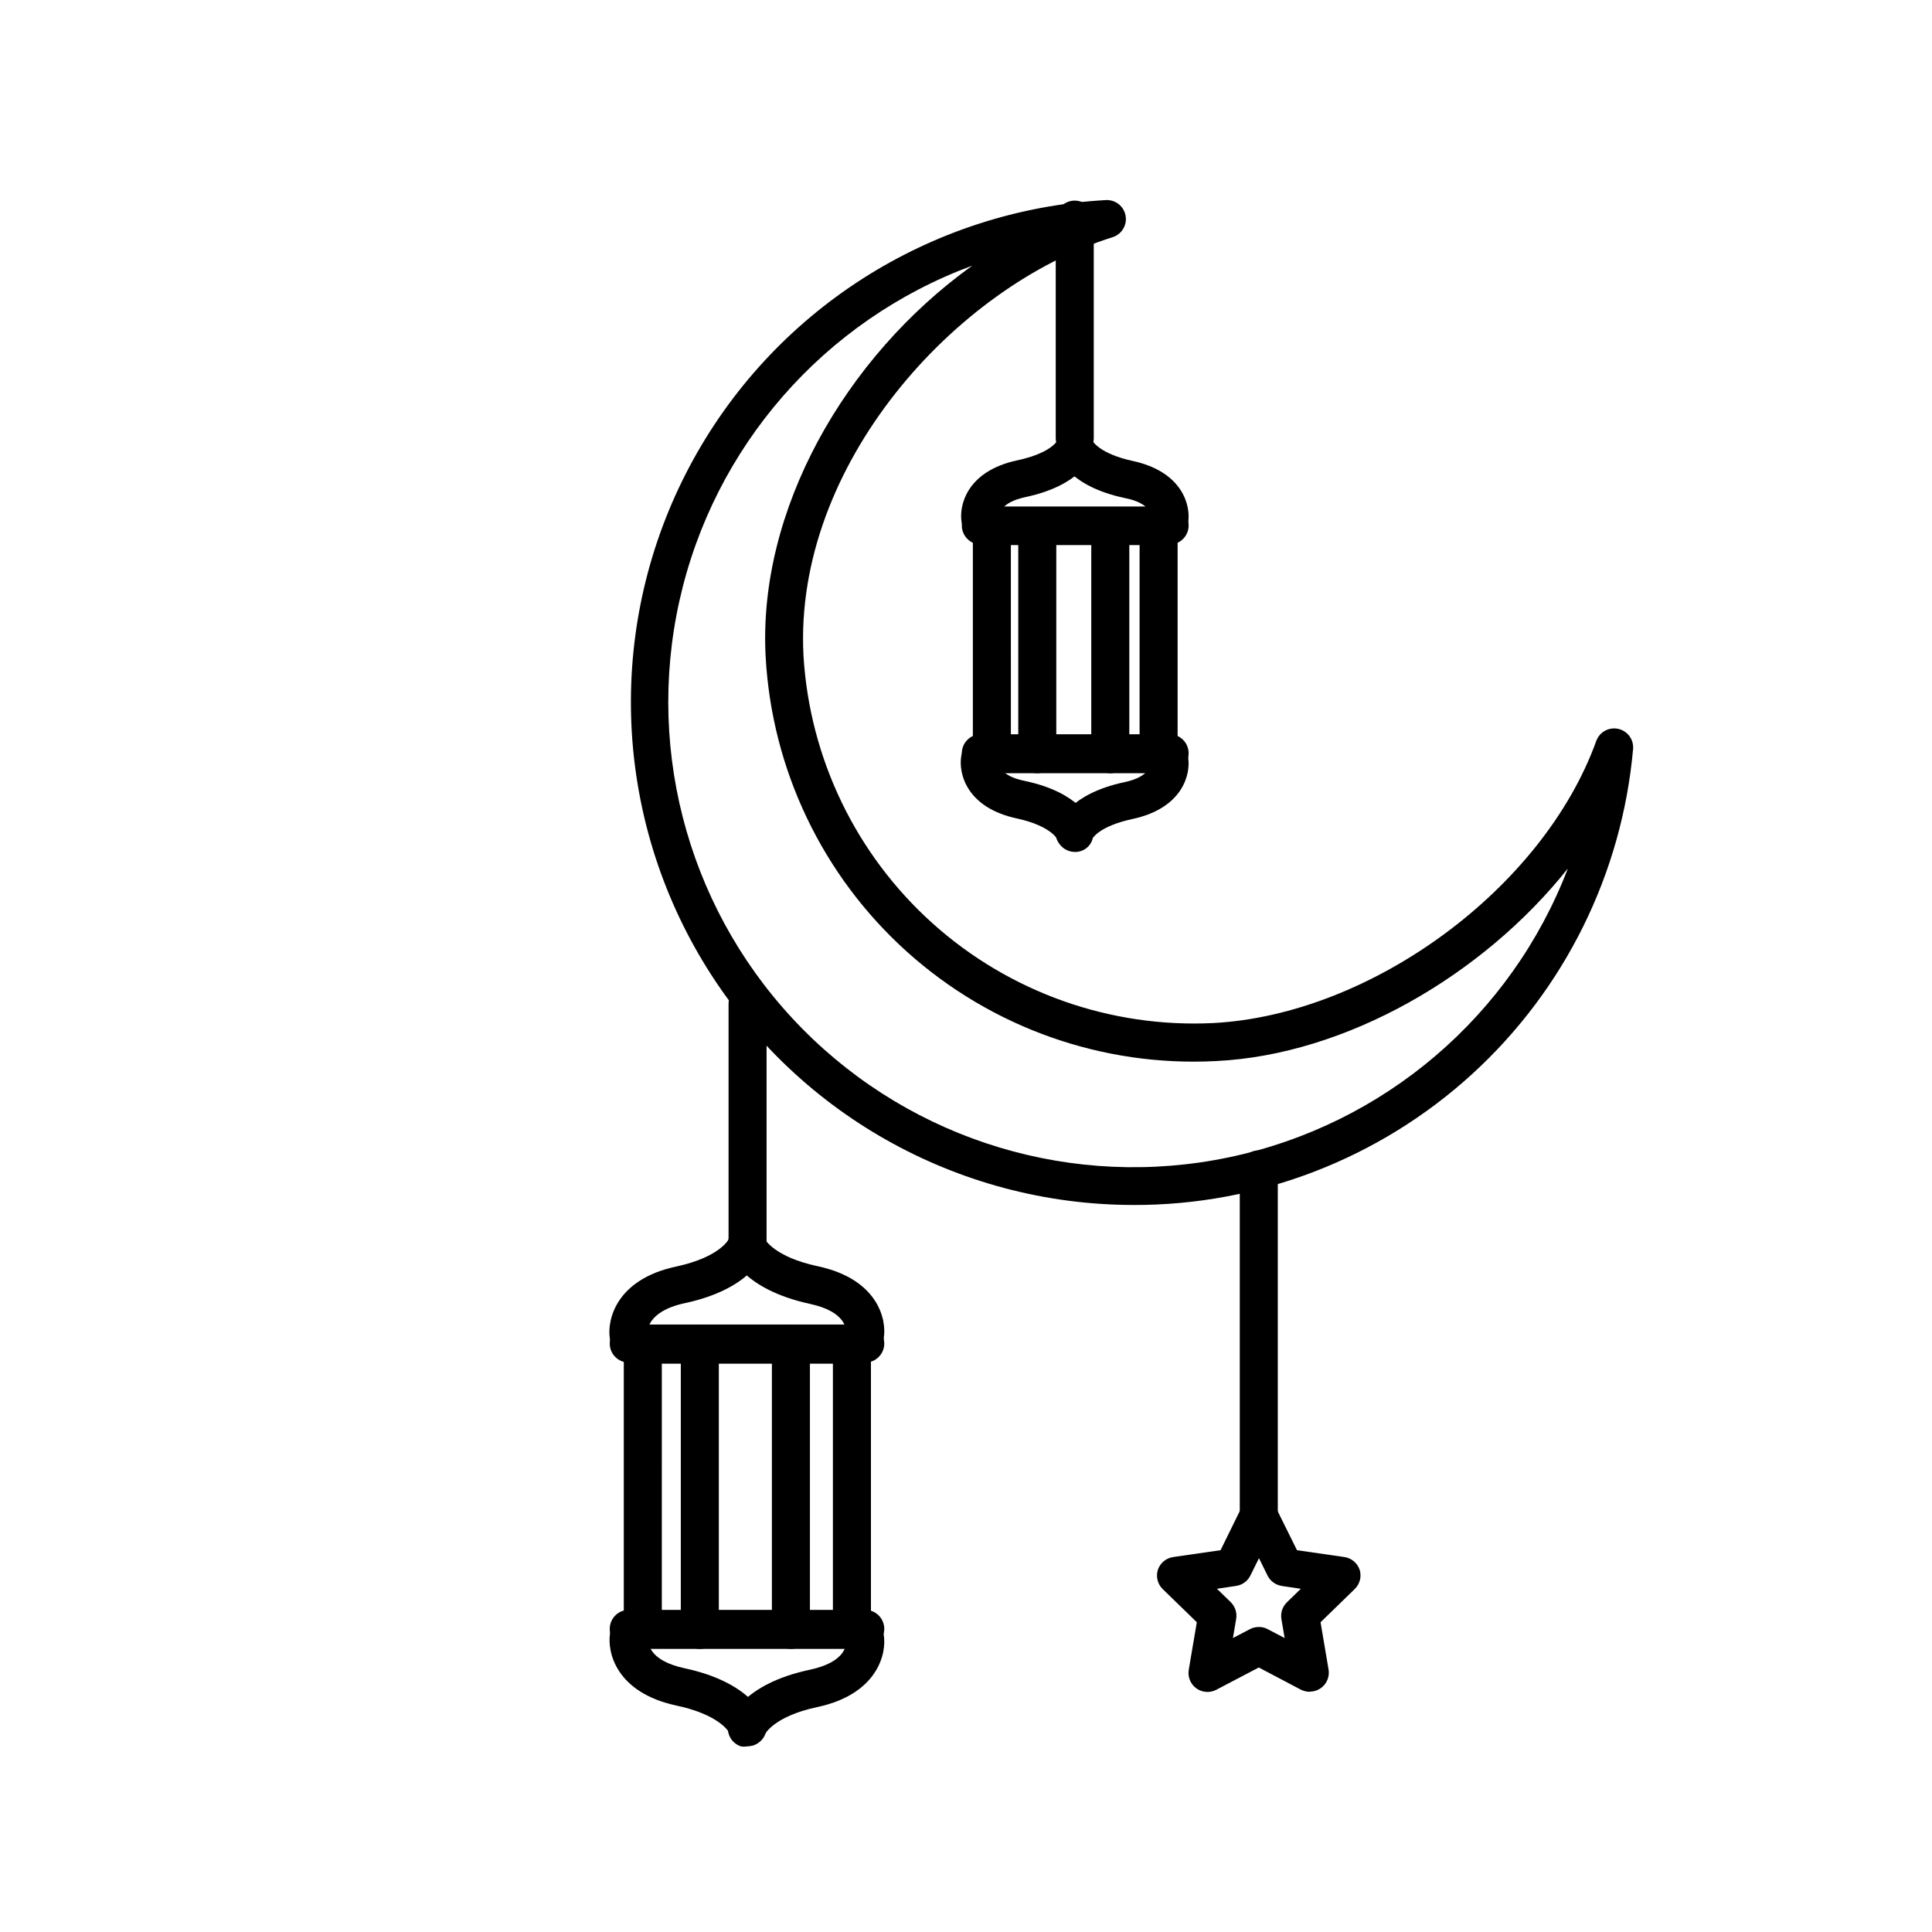 <?xml version="1.0" encoding="UTF-8"?>
<!-- Uploaded to: ICON Repo, www.iconrepo.com, Generator: ICON Repo Mixer Tools -->
<svg fill="#000000" width="800px" height="800px" version="1.1" viewBox="144 144 512 512" xmlns="http://www.w3.org/2000/svg">
 <g>
  <path d="m444.33 463.33c-46.719-0.043-90.008-24.551-114.08-64.594s-25.422-89.77-3.547-131.05c21.875-41.285 63.773-68.098 110.43-70.668 2.516-0.098 4.719 1.668 5.16 4.144 0.445 2.477-1.004 4.902-3.394 5.684-41.715 13-84.59 60.457-81.969 110.84l-0.004-0.004c1.613 27.27 13.922 52.797 34.25 71.043 20.332 18.242 47.039 27.73 74.32 26.395 42.066-2.215 87.562-35.82 101.57-74.867h0.004c0.898-2.32 3.363-3.637 5.793-3.094 2.43 0.539 4.102 2.777 3.93 5.262-2.926 33.078-18.16 63.855-42.684 86.242-24.527 22.391-56.559 34.762-89.77 34.672zm-42.672-248.93c-39.293 14.52-68.527 47.996-77.617 88.887-9.094 40.895 3.203 83.602 32.645 113.4 29.441 29.801 72.004 42.609 113 34.012 41-8.598 74.828-37.426 89.816-76.543-22.52 28.316-58.742 49.375-93.254 51.035-30.055 1.582-59.504-8.836-81.883-28.957-22.379-20.121-35.855-48.301-37.469-78.352-2.016-38.492 20.805-79.098 54.762-103.48z"/>
  <path d="m453.91 286.64h-0.855c-2.672-0.461-4.496-2.957-4.133-5.641 0-0.656 0-3.68-6.953-5.039-14.359-3.074-17.383-10.328-17.836-11.738h0.004c-0.746-2.606 0.703-5.332 3.281-6.172 2.574-0.84 5.352 0.504 6.289 3.047 0 0 2.016 3.223 10.379 5.039 13.453 2.871 15.566 12.043 14.762 16.473-0.48 2.348-2.543 4.031-4.938 4.031z"/>
  <path d="m403.88 286.54c-2.449 0.047-4.574-1.676-5.039-4.078-0.754-4.434 1.309-13.602 14.762-16.473 8.715-1.863 10.48-5.039 10.48-5.039v-0.004c0.926-2.555 3.711-3.914 6.297-3.07 2.555 0.82 4.016 3.5 3.324 6.094-0.453 1.41-3.477 8.664-17.836 11.738-6.852 1.461-6.953 4.484-6.902 5.039 0.297 2.734-1.652 5.199-4.383 5.543z"/>
  <path d="m451.04 348.91h-44.184c-2.785 0-5.039-2.258-5.039-5.039v-60.457c0-2.785 2.254-5.039 5.039-5.039h44.184c1.336 0 2.617 0.531 3.562 1.477 0.945 0.945 1.477 2.227 1.477 3.562v60.457c0 2.781-2.258 5.039-5.039 5.039zm-39.145-10.078h34.109v-50.383l-34.113 0.004z"/>
  <path d="m453.96 288.3h-50.027c-2.785 0-5.039-2.258-5.039-5.039s2.254-5.039 5.039-5.039h50.027c2.781 0 5.039 2.258 5.039 5.039s-2.258 5.039-5.039 5.039z"/>
  <path d="m418.89 348.91c-2.781 0-5.039-2.258-5.039-5.039v-60.457c0-2.785 2.258-5.039 5.039-5.039 2.785 0 5.039 2.254 5.039 5.039v60.457c0 1.336-0.531 2.617-1.477 3.562s-2.227 1.477-3.562 1.477z"/>
  <path d="m438.24 348.91c-2.781 0-5.039-2.258-5.039-5.039v-60.457c0-2.785 2.258-5.039 5.039-5.039s5.039 2.254 5.039 5.039v60.457c0 1.336-0.531 2.617-1.477 3.562-0.945 0.945-2.227 1.477-3.562 1.477z"/>
  <path d="m428.97 369.77c-0.566 0.012-1.129-0.074-1.664-0.25-1.297-0.426-2.363-1.355-2.961-2.578-0.598-1.227-0.676-2.641-0.211-3.922 0.453-1.41 3.477-8.664 17.836-11.738 7.203-1.512 6.953-5.039 6.953-5.039h-0.004c-0.453-2.738 1.395-5.332 4.133-5.793 2.738-0.457 5.332 1.391 5.793 4.129 0.805 4.434-1.309 13.602-14.762 16.473-8.664 1.863-10.48 5.039-10.48 5.039v0.004c-0.492 2.156-2.418 3.684-4.633 3.676z"/>
  <path d="m428.92 369.42c-2.273 0.109-4.336-1.312-5.039-3.477 0 0-2.016-3.223-10.379-5.039-13.453-2.871-15.516-12.043-14.762-16.523 0.434-2.785 3.039-4.688 5.82-4.258 2.781 0.43 4.688 3.035 4.258 5.82 0 0.656 0 3.68 6.902 5.039 14.359 3.074 17.383 10.328 17.836 11.738l-0.004-0.004c0.863 2.644-0.582 5.484-3.223 6.352-0.453 0.176-0.926 0.293-1.41 0.352z"/>
  <path d="m453.96 348.66h-50.027c-2.785 0-5.039-2.254-5.039-5.039 0-2.781 2.254-5.035 5.039-5.035h50.027c2.781 0 5.039 2.254 5.039 5.035 0 2.785-2.258 5.039-5.039 5.039z"/>
  <path d="m373.25 503.03h-0.855c-2.715-0.461-4.559-3.019-4.133-5.742 0-0.957 0-5.691-9.672-7.758-17.734-3.883-21.109-12.848-21.414-13.957-0.473-1.285-0.402-2.707 0.195-3.938 0.598-1.234 1.668-2.168 2.973-2.594 1.301-0.426 2.719-0.301 3.926 0.34 1.211 0.645 2.106 1.75 2.481 3.066 0 0 2.418 4.637 13.906 7.106 15.922 3.375 18.438 14.055 17.531 19.195-0.371 2.445-2.465 4.262-4.938 4.281z"/>
  <path d="m310.67 503.03c-2.477 0.035-4.617-1.738-5.035-4.18-0.855-5.039 1.664-15.82 17.531-19.195 11.738-2.519 14.008-7.305 14.008-7.356h-0.004c0.906-2.578 3.699-3.961 6.301-3.125 1.289 0.402 2.363 1.309 2.977 2.512 0.617 1.203 0.723 2.606 0.297 3.887-0.352 1.008-3.727 10.078-21.41 13.805-10.078 2.215-9.723 7.609-9.723 7.656h-0.004c0.234 1.316-0.062 2.672-0.828 3.769-0.766 1.094-1.934 1.844-3.25 2.074z"/>
  <path d="m369.77 580.97h-55.418c-2.781 0-5.039-2.258-5.039-5.039v-75.574c0-2.781 2.258-5.035 5.039-5.035h55.418c1.336 0 2.617 0.531 3.562 1.473 0.945 0.945 1.477 2.227 1.477 3.562v75.574c0 1.336-0.531 2.617-1.477 3.562-0.945 0.945-2.227 1.477-3.562 1.477zm-50.383-10.078h45.344v-65.496h-45.34z"/>
  <path d="m373.3 505.09h-62.676c-2.781 0-5.035-2.258-5.035-5.039s2.254-5.039 5.035-5.039h62.676c2.781 0 5.039 2.258 5.039 5.039s-2.258 5.039-5.039 5.039z"/>
  <path d="m329.46 580.97c-2.781 0-5.039-2.258-5.039-5.039v-75.875c0-2.781 2.258-5.039 5.039-5.039s5.039 2.258 5.039 5.039v75.875c0 1.336-0.531 2.617-1.477 3.562-0.945 0.945-2.227 1.477-3.562 1.477z"/>
  <path d="m353.6 580.97c-2.781 0-5.039-2.258-5.039-5.039v-75.875c0-2.781 2.258-5.039 5.039-5.039s5.039 2.258 5.039 5.039v75.875c0 1.336-0.531 2.617-1.477 3.562-0.945 0.945-2.227 1.477-3.562 1.477z"/>
  <path d="m341.96 606.81c-0.535 0.094-1.082 0.094-1.613 0-1.285-0.426-2.344-1.348-2.941-2.559-0.594-1.215-0.68-2.613-0.234-3.891 0.301-1.008 3.68-10.078 21.41-13.855 9.773-2.066 9.773-6.852 9.672-7.758h0.004c-0.359-2.734 1.551-5.254 4.281-5.641 2.656-0.371 5.133 1.398 5.644 4.027 0.906 5.039-1.613 15.82-17.531 19.246-11.688 2.469-13.957 7.254-14.008 7.305-0.777 1.898-2.633 3.137-4.684 3.125z"/>
  <path d="m341.96 606.56c-2.195-0.008-4.129-1.434-4.789-3.523 0 0-2.469-4.637-13.957-7.055-15.871-3.426-18.391-14.055-17.531-19.246 0.445-2.781 3.062-4.676 5.848-4.231 2.781 0.445 4.676 3.062 4.231 5.844 0 0.957 0 5.691 9.672 7.758 17.684 3.777 21.059 12.848 21.41 13.855h0.004c0.488 1.32 0.398 2.785-0.242 4.039s-1.777 2.184-3.133 2.559c-0.504 0.078-1.012 0.078-1.512 0z"/>
  <path d="m373.3 580.71h-62.676c-2.781 0-5.035-2.254-5.035-5.039 0-2.781 2.254-5.035 5.035-5.035h62.676c2.781 0 5.039 2.254 5.039 5.035 0 2.785-2.258 5.039-5.039 5.039z"/>
  <path d="m342.11 479.85c-2.781 0-5.035-2.254-5.035-5.039v-64.738c0-2.781 2.254-5.039 5.035-5.039 2.785 0 5.039 2.258 5.039 5.039v64.992c-0.133 2.684-2.352 4.789-5.039 4.785z"/>
  <path d="m428.82 265.13c-2.781 0-5.039-2.254-5.039-5.039v-57.887c0-2.781 2.258-5.039 5.039-5.039s5.039 2.258 5.039 5.039v57.887c0 1.336-0.531 2.617-1.477 3.562-0.945 0.945-2.227 1.477-3.562 1.477z"/>
  <path d="m491.14 592.35c-0.82-0.008-1.629-0.199-2.367-0.555l-11.184-5.894-11.234 5.894c-1.688 0.898-3.738 0.762-5.293-0.352-1.594-1.141-2.379-3.109-2.012-5.039l2.117-12.496-9.07-8.816v0.004c-1.32-1.316-1.805-3.254-1.262-5.039 0.598-1.828 2.18-3.156 4.082-3.426l12.543-1.812 5.594-11.387c0.852-1.711 2.598-2.793 4.508-2.793s3.66 1.082 4.512 2.793l5.644 11.387 12.543 1.812c1.902 0.27 3.484 1.598 4.078 3.426 0.535 1.793 0.027 3.731-1.309 5.039l-9.07 8.816 2.117 12.492c0.254 1.48-0.16 2.992-1.133 4.133-0.977 1.141-2.406 1.785-3.906 1.762zm-13.551-17.18c0.809-0.02 1.605 0.172 2.316 0.555l4.535 2.367-0.855-5.039v0.004c-0.27-1.629 0.277-3.285 1.461-4.434l3.68-3.578-5.039-0.754-0.004-0.004c-1.637-0.246-3.051-1.281-3.777-2.769l-2.266-4.586-2.266 4.586h-0.004c-0.734 1.504-2.172 2.539-3.828 2.769l-5.039 0.754 3.68 3.578v0.004c1.164 1.156 1.691 2.812 1.41 4.434l-0.855 5.039 4.535-2.367v-0.004c0.715-0.367 1.512-0.559 2.316-0.555z"/>
  <path d="m477.59 550.59c-2.785 0-5.039-2.254-5.039-5.035v-91.645c0-2.781 2.254-5.039 5.039-5.039 2.781 0 5.039 2.258 5.039 5.039v91.645c0 1.336-0.531 2.617-1.477 3.562-0.945 0.941-2.227 1.473-3.562 1.473z"/>
 </g>
</svg>